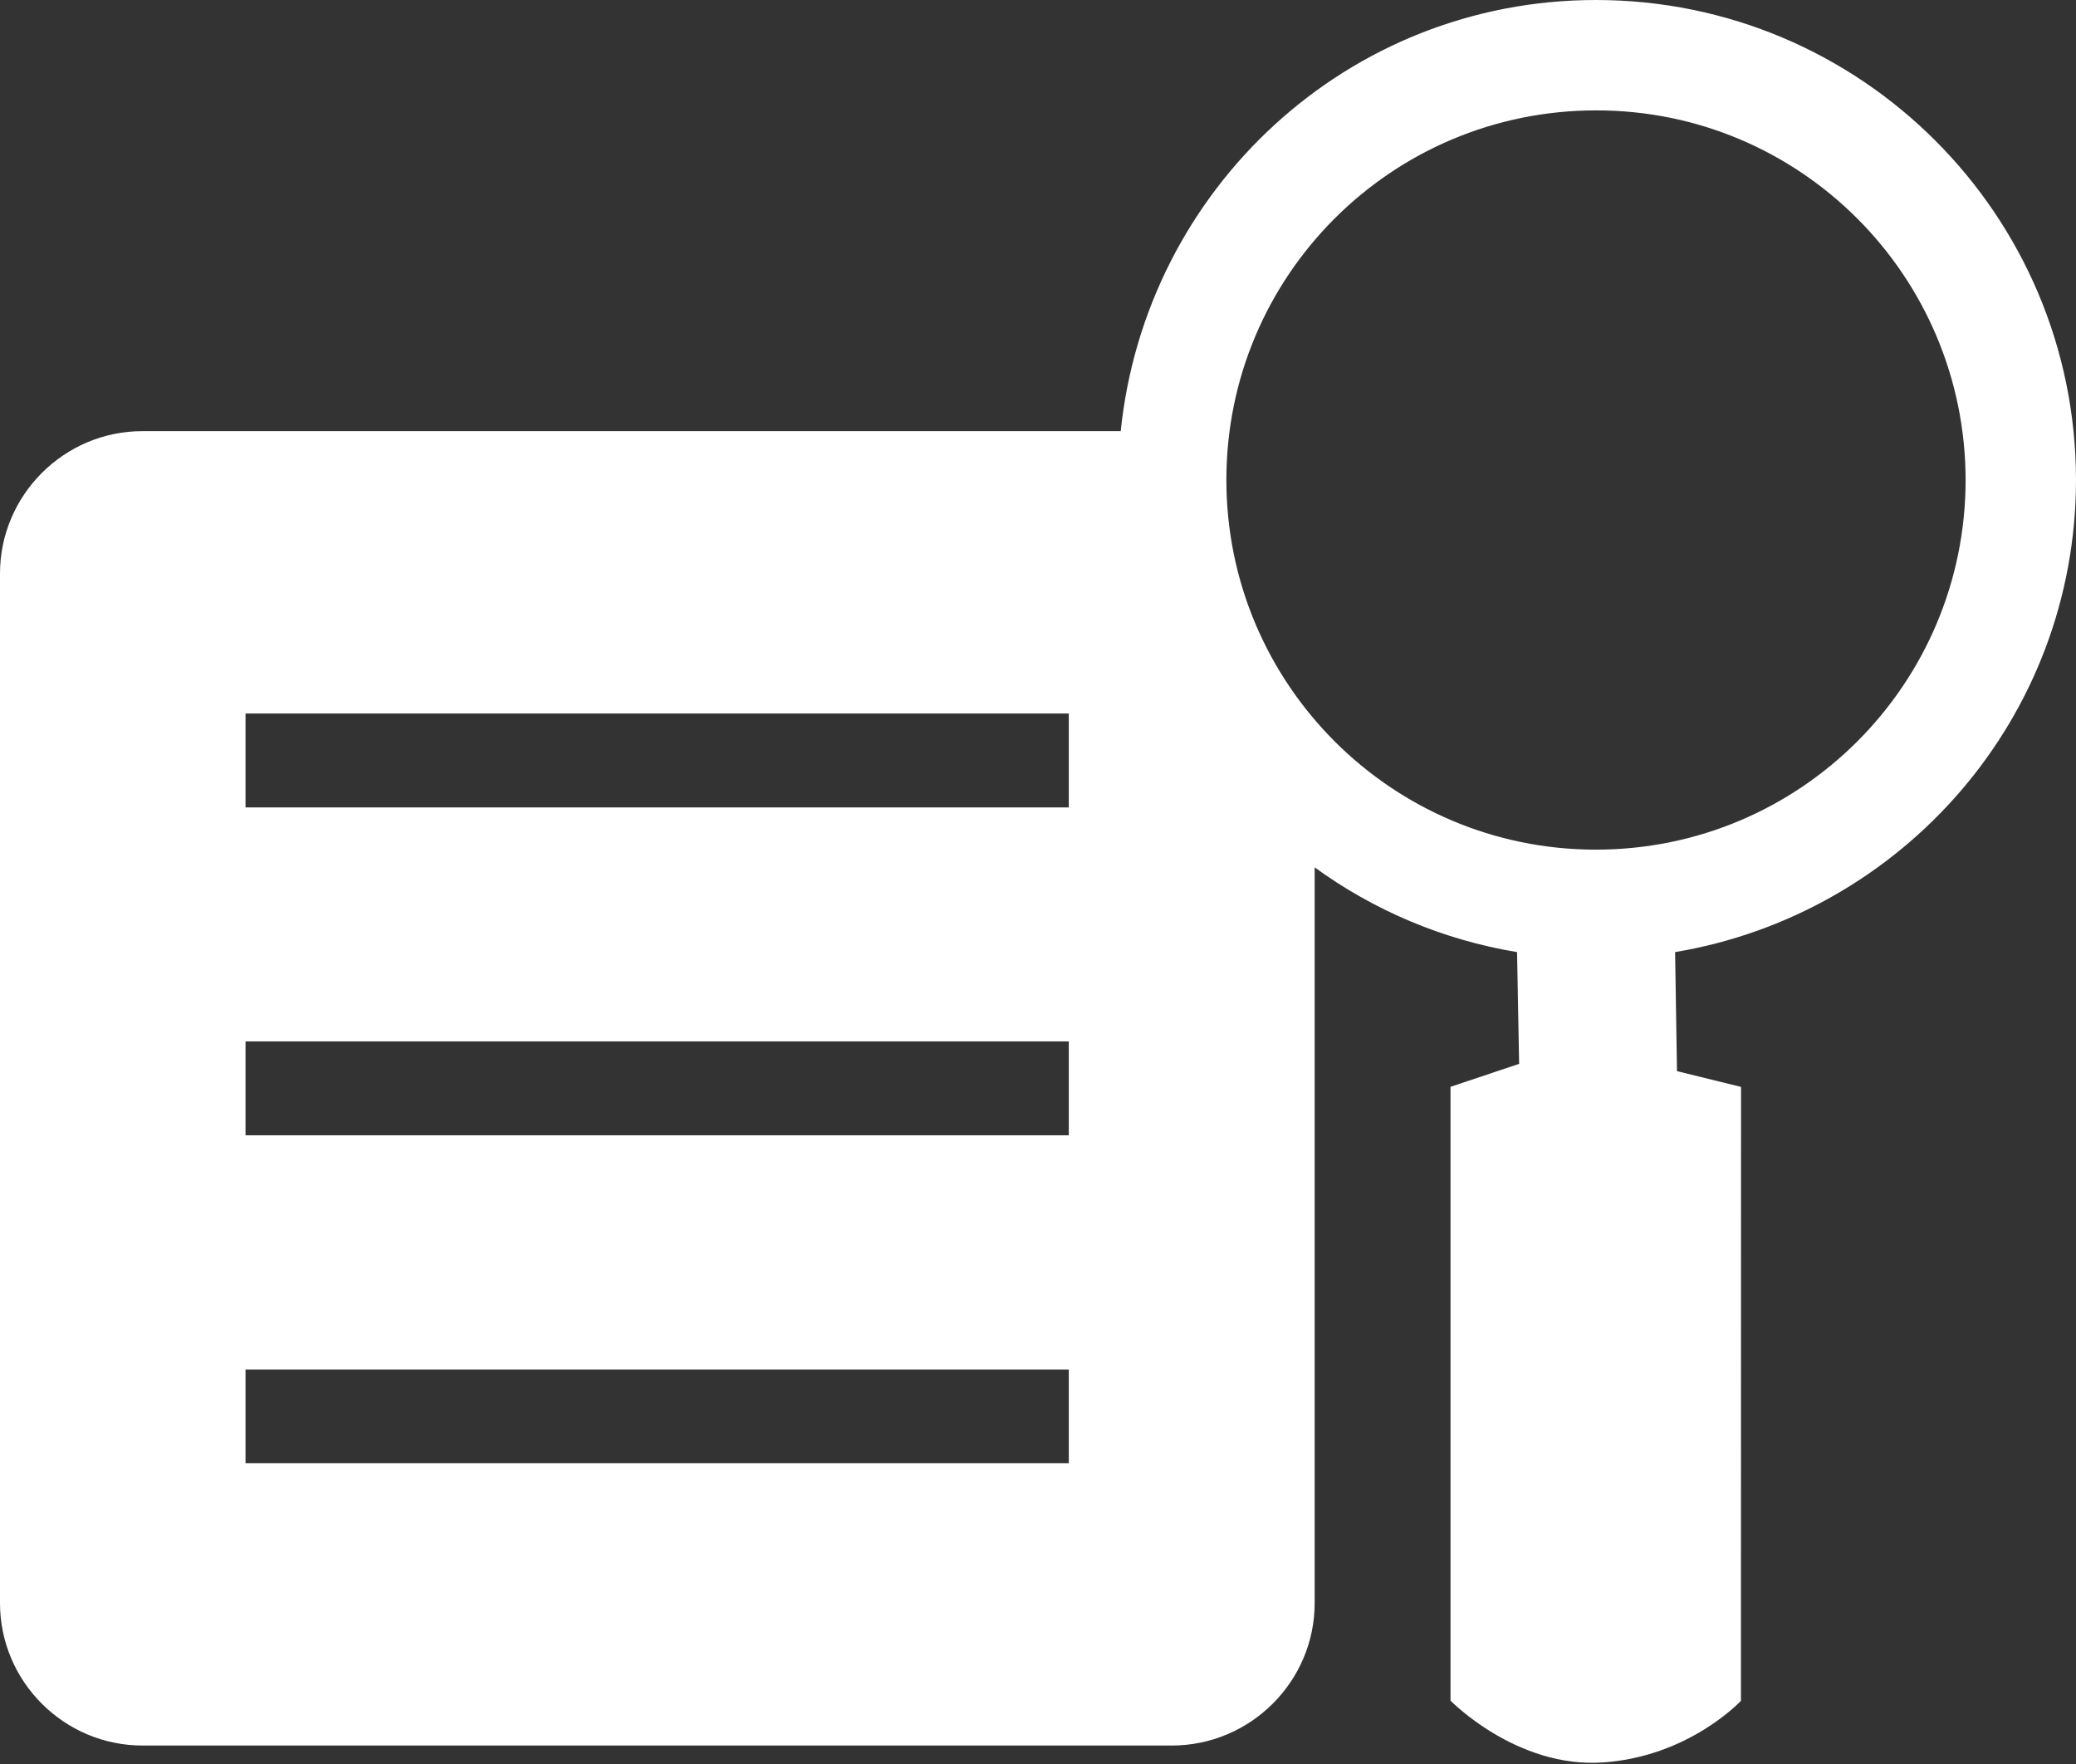 <?xml version="1.0" encoding="UTF-8"?> <svg xmlns="http://www.w3.org/2000/svg" width="512" height="435" viewBox="0 0 512 435" fill="none"><rect x="0" y="0" width="512" height="435" fill="#333333" stroke="none"/> <path d="M512 118.36C511.956 52.973 458.961 0 393.596 0C332.318 0 282.531 46.689 276.4 106.32H35.133C15.819 106.298 0 122.118 0 141.43V395.309C0 414.666 15.819 430.442 35.133 430.442H289.012C308.369 430.442 324.232 414.666 324.232 395.309V213.891C338.755 224.437 355.717 231.731 374.151 234.786L374.657 262.339L357.738 268.007V419.368C357.738 419.368 373.997 436.066 395.309 434.616C416.578 433.188 429.365 419.412 429.365 419.412L429.388 268.028L413.591 264.139L413.129 234.785C469.177 225.383 511.956 177.024 512 118.36ZM393.574 209.519C343.281 209.519 302.458 168.696 302.458 118.338C302.458 67.98 343.237 27.222 393.617 27.222C443.909 27.156 484.733 67.957 484.777 118.404C484.734 168.718 443.998 209.519 393.574 209.519ZM263.591 360.837H60.553V337.723H263.591V360.837ZM263.591 279.96H60.553V256.802H263.591V279.96ZM263.591 199.106H60.553V175.947H263.591V199.106Z" fill="white"></path> </svg> 